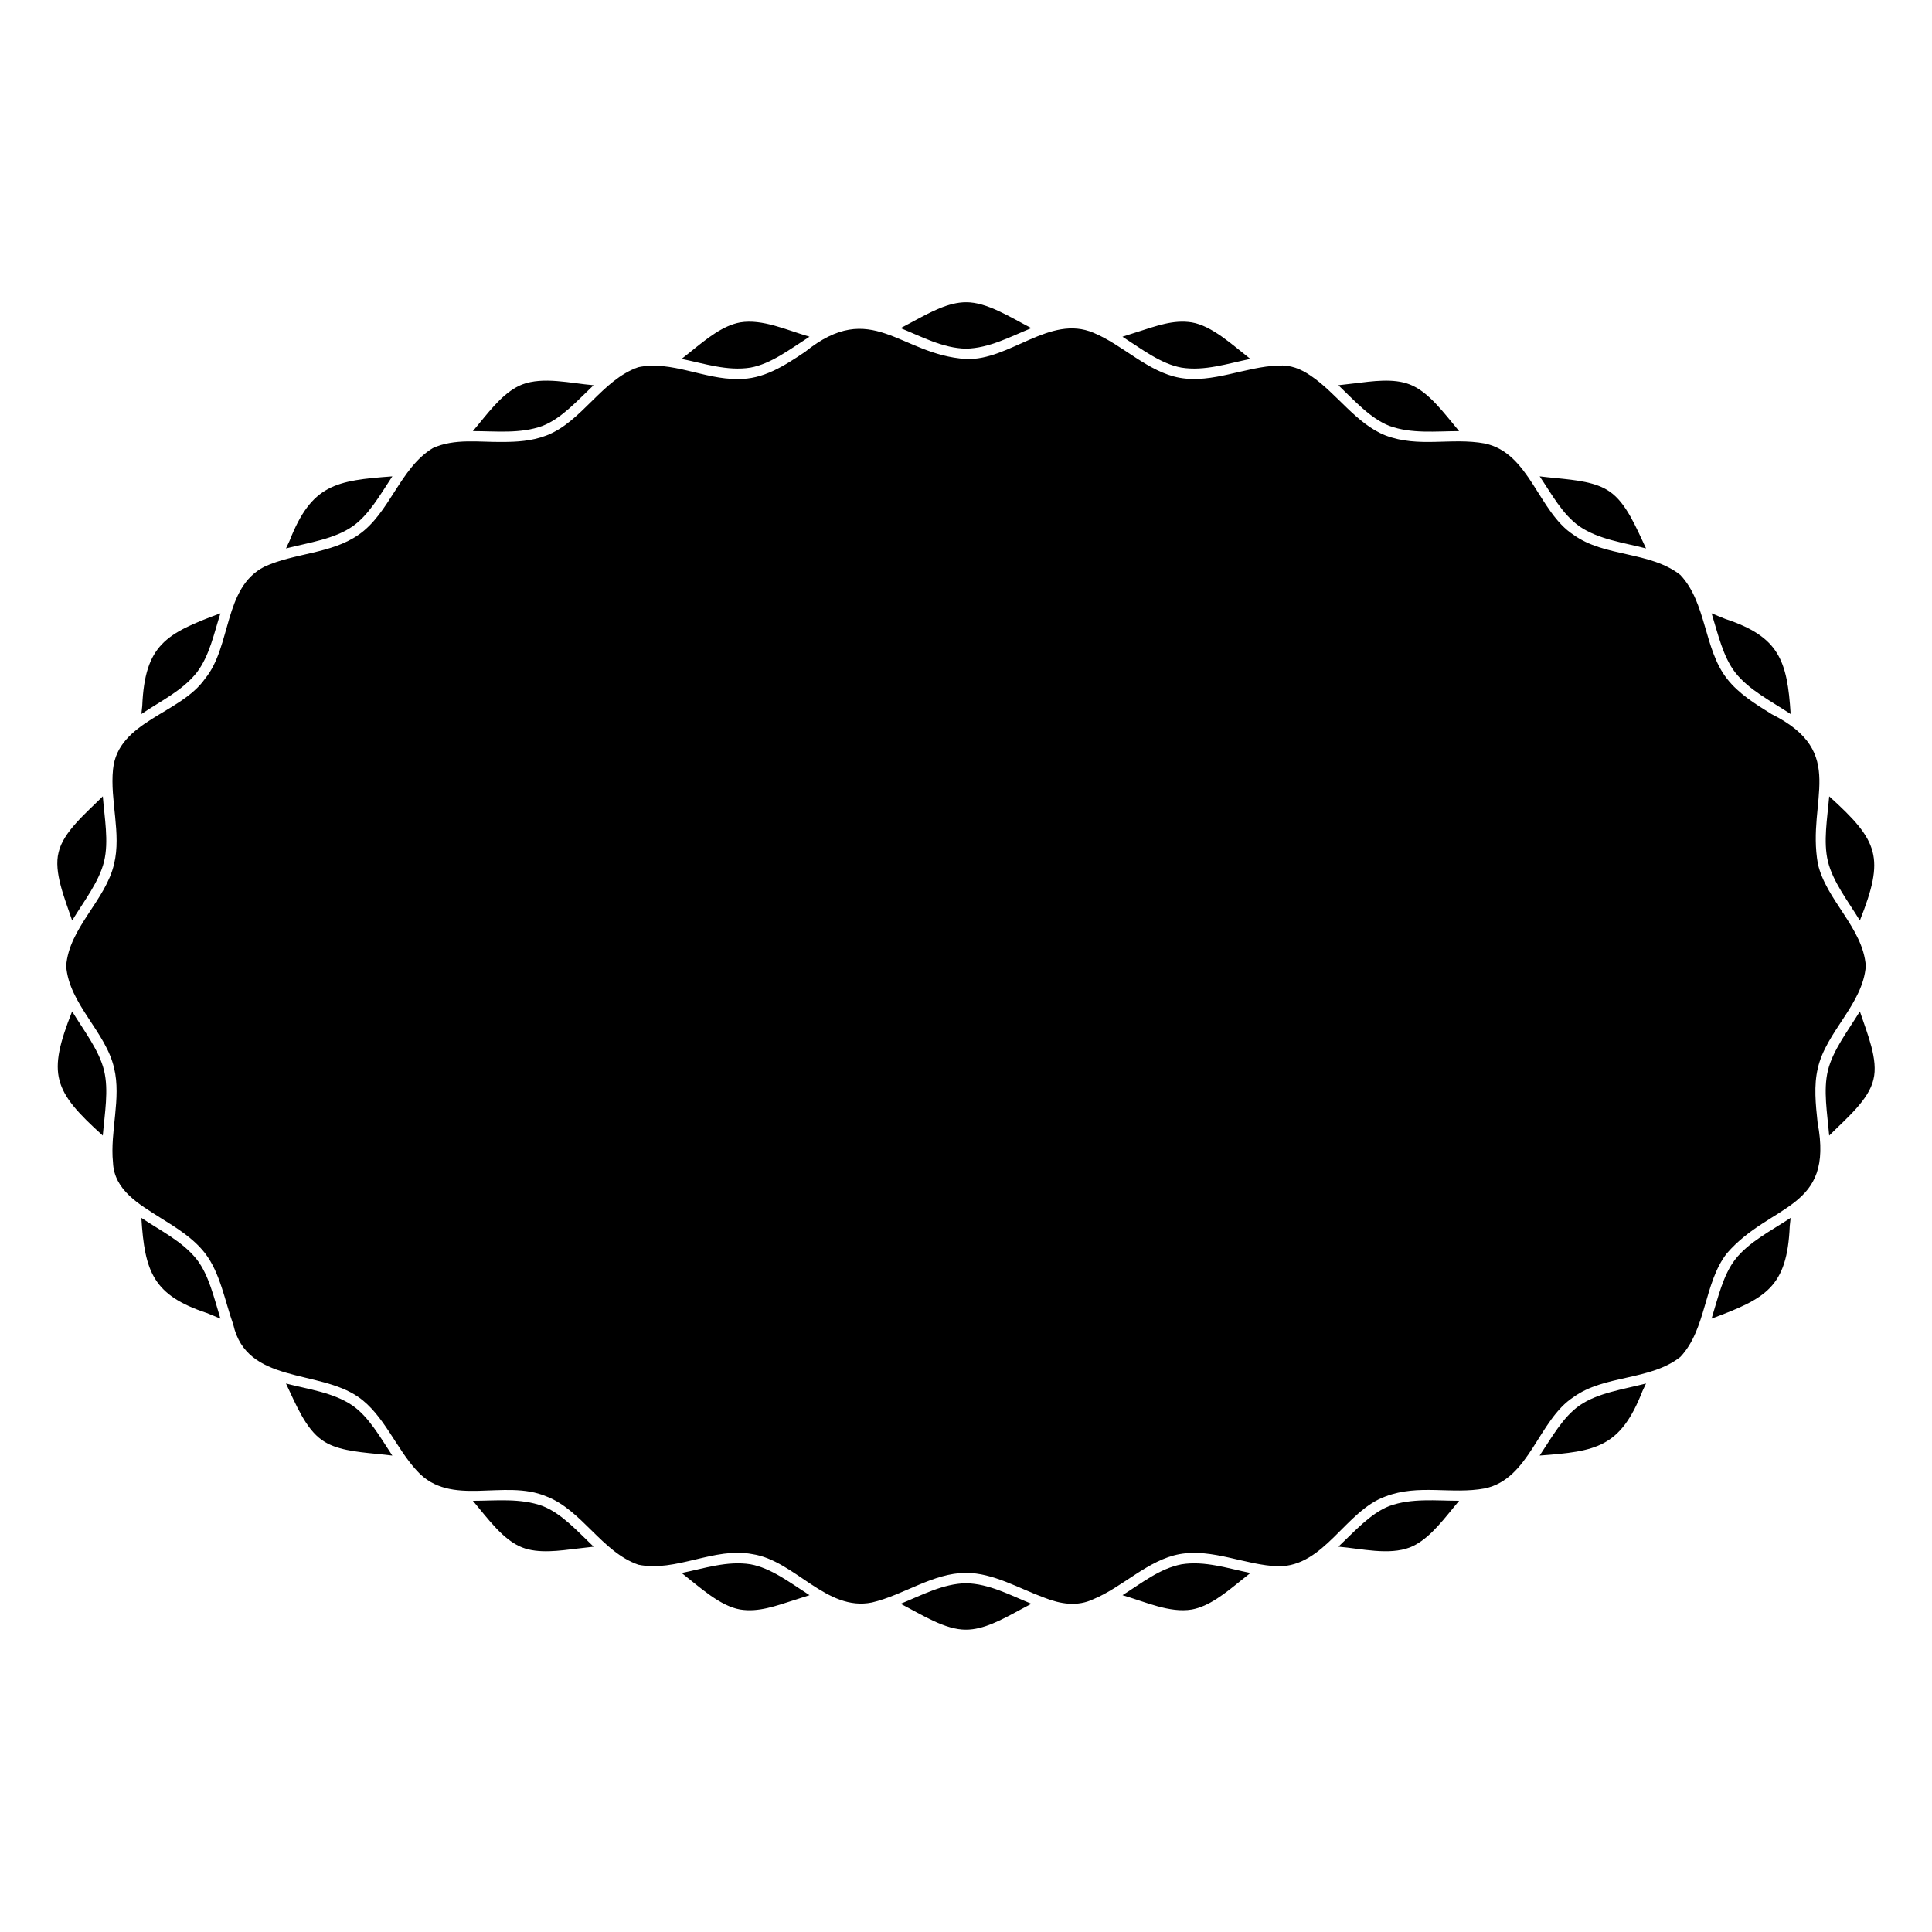 <?xml version="1.0" encoding="UTF-8"?>
<!-- Uploaded to: ICON Repo, www.iconrepo.com, Generator: ICON Repo Mixer Tools -->
<svg fill="#000000" width="800px" height="800px" version="1.1" viewBox="144 144 512 512" xmlns="http://www.w3.org/2000/svg">
 <g>
  <path d="m628.76 355.04c13.18 11.875 14.746 16.227 8.125 32.91-3.184-5.215-7.164-10.309-8.465-15.676-1.262-5.207-0.164-11.32 0.34-17.234zm-27.543-47.02c14.242 4.703 16.438 10.98 17.324 25.203-5.207-3.434-11.184-6.461-14.727-11.062-3.168-4.117-4.496-10.016-6.227-15.637 1.203 0.52 2.422 1.012 3.629 1.496zm-45.059-37.34c5.578 0.551 10.844 1.07 14.449 3.613 4.394 3.027 6.965 9.469 9.609 15.039-5.926-1.535-12.551-2.363-17.648-5.848-4.551-3.211-7.406-8.645-10.535-13.246 1.371 0.168 2.754 0.309 4.125 0.441zm-53.359-25.066c4.938-0.605 10.508-1.426 14.824 0.277 4.996 1.922 9.109 7.648 13.055 12.363-6.156 0.004-12.602 0.766-18.492-1.395-4.984-1.953-9.137-6.59-13.504-10.77 1.383-0.145 2.762-0.309 4.117-0.477zm-57.543-13.594c5.273-1.676 9.723-3.352 14.574-2.582 5.348 0.914 10.652 5.859 15.523 9.676-5.981 1.215-12.109 3.289-18.258 2.305-5.391-0.965-10.449-4.859-15.633-8.184 1.273-0.391 2.539-0.801 3.793-1.215zm-59.551-2.676c4.973-2.699 9.672-5.246 14.297-5.246 5.516-0.059 11.77 3.992 17.32 6.859-5.578 2.266-11.184 5.324-17.32 5.445-6.141-0.125-11.746-3.18-17.324-5.445 1.012-0.531 2.027-1.07 3.027-1.613zm-58.711 7.891c4.418-3.578 8.59-6.961 13.168-7.797 5.91-0.973 12.246 2.016 18.367 3.793-5.184 3.324-10.242 7.219-15.637 8.184-6.144 0.988-12.277-1.086-18.258-2.301 0.793-0.621 1.582-1.25 2.359-1.879zm-56.039 19.043c3.621-4.445 7.043-8.648 11.418-10.387 5.617-2.137 12.797-0.324 18.934 0.199-4.106 3.871-8.418 8.773-13.5 10.766-5.891 2.156-12.332 1.395-18.484 1.391 0.547-0.652 1.098-1.309 1.633-1.969zm-50.227 31.062c5.848-14.949 12.246-16 27.246-17.102-3.266 4.949-6.242 10.258-10.535 13.246-4.836 3.363-11.535 4.305-17.648 5.848 0.312-0.668 0.629-1.328 0.938-1.992zm-39.031 43.754c0.691-16.328 6.387-19.223 20.723-24.57-1.715 5.336-2.859 11.156-6.223 15.633-3.785 4.84-9.602 7.598-14.727 11.062 0.074-0.711 0.156-1.422 0.227-2.125zm-22.172 38.797c1.219-5.391 7.207-10.348 11.723-14.863 0.43 5.613 1.621 11.953 0.34 17.238-1.301 5.367-5.281 10.465-8.469 15.68-2.008-5.973-4.922-12.836-3.594-18.055zm11.715 75.043c-13.18-11.875-14.742-16.227-8.125-32.91 3.184 5.215 7.164 10.309 8.465 15.676 1.266 5.207 0.164 11.32-0.34 17.234zm27.547 47.02c-14.242-4.703-16.438-10.98-17.324-25.203 5.004 3.359 10.984 6.269 14.727 11.066 3.164 4.117 4.496 10.016 6.227 15.637-1.207-0.523-2.422-1.016-3.629-1.5zm45.059 37.34c-5.578-0.551-10.844-1.07-14.449-3.613-4.398-3.027-6.965-9.469-9.609-15.035 5.926 1.535 12.551 2.363 17.648 5.848 4.293 2.988 7.269 8.297 10.535 13.246-1.375-0.176-2.754-0.312-4.125-0.445zm53.359 25.066c-4.938 0.605-10.508 1.426-14.824-0.273-4.996-1.926-9.109-7.648-13.055-12.363 6.156-0.004 12.602-0.766 18.492 1.395 4.984 1.953 9.137 6.59 13.504 10.77-1.383 0.141-2.762 0.305-4.117 0.473zm57.543 13.594c-5.273 1.676-9.719 3.352-14.574 2.582-5.348-0.914-10.652-5.859-15.523-9.676 5.981-1.215 12.109-3.289 18.254-2.305 5.391 0.965 10.453 4.859 15.633 8.184-1.27 0.391-2.535 0.801-3.789 1.215zm59.551 2.676c-4.973 2.699-9.672 5.246-14.297 5.246-5.516 0.059-11.77-3.992-17.32-6.859 5.578-2.266 11.184-5.324 17.32-5.445 6.141 0.125 11.746 3.18 17.328 5.445-1.016 0.531-2.031 1.07-3.031 1.613zm58.711-7.891c-4.418 3.582-8.59 6.961-13.168 7.797-5.91 0.973-12.246-2.016-18.367-3.793 5.184-3.269 9.824-7.047 15.637-8.184h0.004c6.144-0.988 12.277 1.086 18.254 2.301-0.793 0.621-1.582 1.25-2.359 1.879zm56.039-19.043c-3.625 4.449-7.047 8.648-11.418 10.387-5.617 2.137-12.801 0.324-18.938-0.203 4.25-4.008 8.527-8.848 13.5-10.766 5.891-2.156 12.332-1.395 18.488-1.391-0.547 0.656-1.098 1.312-1.633 1.973zm50.227-31.062c-5.844 14.953-12.25 16-27.25 17.102 3.082-4.598 6.164-10.207 10.535-13.246 4.82-3.371 11.656-4.297 17.652-5.848-0.312 0.664-0.633 1.328-0.938 1.992zm39.031-43.754c-0.691 16.328-6.387 19.223-20.723 24.57 1.73-5.617 3.059-11.516 6.223-15.633 3.539-4.602 9.516-7.629 14.727-11.062-0.074 0.711-0.156 1.422-0.227 2.125zm-16.668 7.269c-6.125 7.816-5.367 20.09-12.344 27.465-7.984 6.293-20.094 4.695-28.293 10.629-9.348 6.07-11.605 21.699-23.523 24.207-8.867 1.633-17.469-1.227-26.285 2.117-10.625 3.789-16.207 18.605-28.453 18.52-8.641-0.277-17.383-4.789-26.113-3.227-8.371 1.508-15.066 8.707-22.84 11.926-4.285 2.055-8.785 1.309-13.082-0.398-6.672-2.441-13.512-6.559-20.707-6.555-8.711-0.004-16.59 5.906-24.918 7.84-12.102 2.469-20.449-11.137-31.695-12.809-10.07-1.969-20.258 4.852-30.223 2.797-9.613-3.328-14.953-14.484-24.352-18.09-11.203-4.793-25.363 3.074-34.293-6.769-5.57-5.969-8.793-14.867-15.523-19.559-10.598-7.406-29.625-3.453-33.176-19.215-2.234-6.246-3.441-13.656-7.465-18.883-3.047-3.961-7.531-6.742-11.867-9.43-5.617-3.566-12.246-7.312-12.543-14.637-0.84-8.148 2.242-17.023 0.293-25.02-2.176-9.633-11.953-16.965-12.703-27.07 0.75-10.109 10.527-17.441 12.707-27.074 1.949-7.996-1.129-16.875-0.289-25.023 1.281-12.809 17.93-14.711 24.41-24.066 7.019-8.531 4.844-24.129 15.707-29.641 7.836-3.629 17.746-3.418 24.93-8.453 8.258-5.648 10.996-17.691 19.691-22.969 5.738-2.656 12.371-1.547 18.504-1.641 3.578 0 7.758-0.203 11.613-1.715 9.398-3.606 14.727-14.758 24.34-18.09 8.715-1.863 17.637 3.305 26.406 3.117 6.68 0.148 12.254-3.465 17.773-7.16 17.723-14.289 25.082 0.73 42.672 1.867 11.598 0.465 22.156-11.852 33.773-6.957 7.769 3.215 14.469 10.418 22.84 11.926 8.734 1.562 17.469-2.949 26.113-3.227 3.309-0.215 5.969 0.855 8.641 2.691 6.871 4.621 12.043 12.77 19.824 15.828 8.816 3.344 17.426 0.484 26.293 2.121 11.918 2.512 14.172 18.137 23.523 24.207 8.199 5.938 20.305 4.336 28.293 10.629 6.977 7.375 6.223 19.652 12.348 27.469 3.047 3.961 7.531 6.742 11.867 9.43 20.426 10.211 9.219 22.695 12.246 39.656 2.18 9.633 11.953 16.961 12.703 27.07-0.75 10.109-10.527 17.441-12.707 27.074-1.113 4.59-0.582 9.617-0.066 14.48 4.43 23.242-12.359 21.133-24.051 34.609zm27.117-31.207c-0.504-5.914-1.602-12.027-0.34-17.234 1.301-5.371 5.281-10.465 8.469-15.68 2.004 5.973 4.918 12.836 3.594 18.055-1.219 5.387-7.207 10.344-11.723 14.859z"/>
  <path d="m636.39 383.1c3.906-10.926 2.856-15.09-5.883-23.461-0.453 4.394-0.824 8.543 0.043 12.121 0.906 3.746 3.301 7.434 5.84 11.34z"/>
  <path d="m342.51 239.27c3.641-0.652 7.231-2.863 10.984-5.34-3.852-1.281-7.488-2.484-10.926-2.484-0.688 0-1.371 0.051-2.008 0.156-3.641 0.664-7.231 3.352-10.996 6.383 3.305 0.766 6.703 1.512 9.965 1.512 1.004-0.004 2.012-0.07 2.981-0.227z"/>
  <path d="m616 329.04c-1.121-10.785-4.023-15.039-15.031-18.789 1.203 4.055 2.449 7.82 4.574 10.582 2.484 3.231 6.523 5.766 10.457 8.207z"/>
  <path d="m460.45 239.49c3.266 0 6.672-0.746 9.98-1.512-3.672-2.949-7.426-5.769-10.945-6.375-0.715-0.113-1.426-0.164-2.129-0.164-3.148 0-6.316 1.02-9.984 2.203l-0.883 0.285c3.758 2.477 7.34 4.688 10.945 5.336 1.008 0.16 2.012 0.227 3.016 0.227z"/>
  <path d="m522.94 256.2c1.055 0 2.109-0.02 3.168-0.047-2.934-3.551-5.977-6.941-9.289-8.219-1.469-0.578-3.281-0.859-5.531-0.859-2.394 0-4.938 0.316-7.402 0.621l-0.387 0.047c3.121 3.035 6.129 5.773 9.434 7.07 3.352 1.223 6.938 1.387 10.008 1.387z"/>
  <path d="m296.47 247.74c-2.566-0.332-5.211-0.672-7.676-0.672-2.254 0-4.102 0.285-5.617 0.863-3.383 1.348-6.301 4.59-9.289 8.219 1.055 0.027 2.117 0.047 3.172 0.047 3.062 0 6.644-0.164 9.945-1.375 3.356-1.312 6.465-4.16 9.465-7.082z"/>
  <path d="m400 226.29c-3.785 0-7.906 2.094-12.266 4.449 4.133 1.785 8.078 3.383 12.266 3.481 4.188-0.098 8.137-1.699 12.266-3.481-4.207-2.273-8.496-4.449-12.266-4.449z"/>
  <path d="m563.8 281.68c3.527 2.41 8.082 3.481 12.52 4.484-1.949-4.117-4.062-8.07-6.969-10.074-3.051-2.148-7.848-2.676-12.961-3.18 2.16 3.344 4.449 6.68 7.41 8.77z"/>
  <path d="m457.53 560.71c-3.945 0.77-7.406 2.957-11.016 5.352 3.844 1.277 7.477 2.481 10.914 2.481 0.691 0 1.379-0.047 2.019-0.156 3.644-0.664 7.238-3.356 10.996-6.375-3.312-0.77-6.715-1.512-9.98-1.512-1.004-0.004-2.004 0.059-2.934 0.211z"/>
  <path d="m399.88 573.7 0.121-0.004c3.781 0 7.902-2.09 12.266-4.441-4.148-1.797-8.102-3.398-12.223-3.481-4.184 0.082-8.309 1.754-12.305 3.481 4.199 2.262 8.484 4.445 12.141 4.445z"/>
  <path d="m339.54 560.49c-3.262 0-6.664 0.75-9.969 1.512 3.668 2.949 7.422 5.773 10.945 6.371 0.719 0.117 1.43 0.164 2.133 0.164 3.144 0 6.309-1.02 9.973-2.203l0.883-0.285c-3.754-2.477-7.336-4.684-10.945-5.336-1.004-0.152-2.012-0.223-3.019-0.223z"/>
  <path d="m503.54 552.25c2.566 0.332 5.211 0.672 7.676 0.672 2.25 0 4.094-0.289 5.606-0.859 3.379-1.348 6.289-4.586 9.293-8.227-1.055-0.027-2.109-0.047-3.164-0.047-3.062 0-6.648 0.164-9.969 1.379-3.293 1.27-6.418 4.137-9.441 7.082z"/>
  <path d="m630.54 428.22c-0.855 3.551-0.508 7.644-0.059 11.988 3.453-3.356 7.055-7.066 7.867-10.668 0.867-3.398-0.539-8.109-2.059-12.52-2.5 3.856-4.852 7.508-5.75 11.199z"/>
  <path d="m600.95 489.83c10.285-4.082 14.148-7.269 15.047-18.867-3.93 2.441-7.969 4.973-10.445 8.199-2.144 2.785-3.391 6.578-4.602 10.668z"/>
  <path d="m556.29 527.2c10.977-1.031 15.629-2.945 20.145-13.398-4.57 1.047-9.262 2.144-12.629 4.5-2.902 2.012-5.266 5.434-7.516 8.898z"/>
  <path d="m199.04 310.16c-10.266 4.078-14.125 7.262-15.031 18.832 0.098-0.059 0.191-0.117 0.285-0.176 3.902-2.418 7.586-4.703 10.148-7.977 2.258-3.008 3.434-6.723 4.598-10.68z"/>
  <path d="m169.46 371.75c0.859-3.543 0.477-7.805 0.047-11.969-3.453 3.352-7.043 7.059-7.856 10.652-0.863 3.398 0.543 8.109 2.059 12.52 2.5-3.859 4.852-7.504 5.75-11.203z"/>
  <path d="m163.61 416.89c-3.906 10.93-2.848 15.09 5.883 23.457 0.461-4.398 0.824-8.547-0.043-12.121-0.906-3.742-3.301-7.434-5.84-11.336z"/>
  <path d="m243.72 272.79c-10.992 1.031-15.641 2.941-20.16 13.414 4.57-1.043 9.242-2.152 12.629-4.512 2.898-2.012 5.195-5.305 7.531-8.902z"/>
  <path d="m184.1 471.02c-0.035-0.02-0.07-0.043-0.105-0.062 1.125 10.773 4.031 15.023 15.027 18.77-1.207-4.059-2.449-7.82-4.566-10.57-2.586-3.309-6.535-5.762-10.355-8.137z"/>
  <path d="m277.07 543.79c-1.059 0-2.121 0.02-3.176 0.047 2.934 3.551 5.977 6.941 9.293 8.219 1.473 0.578 3.285 0.859 5.539 0.859 2.398 0 4.945-0.316 7.406-0.621l0.375-0.047c-3.117-3.035-6.133-5.773-9.438-7.066-3.352-1.227-6.934-1.391-10-1.391z"/>
  <path d="m236.2 518.3c-3.527-2.41-8.078-3.481-12.512-4.484 1.949 4.117 4.059 8.07 6.969 10.074 3.047 2.152 7.848 2.68 12.98 3.188-2.305-3.551-4.586-6.797-7.438-8.777z"/>
 </g>
</svg>